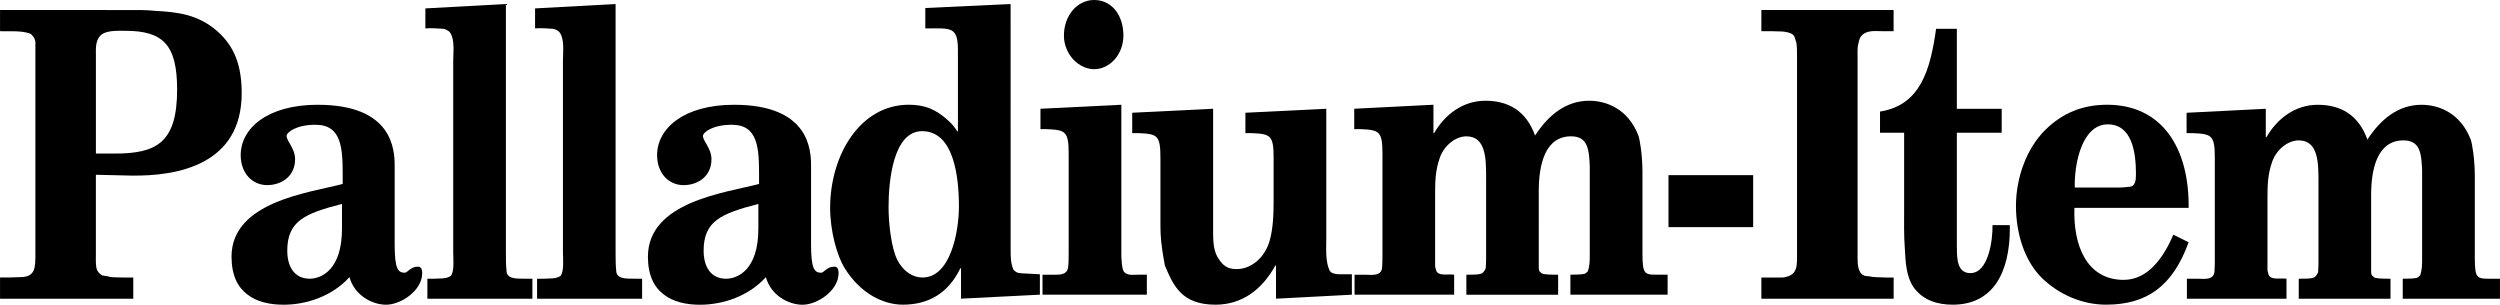 <svg xmlns:xlink="http://www.w3.org/1999/xlink" xmlns:inkscape="http://www.inkscape.org/namespaces/inkscape" xmlns:sodipodi="http://sodipodi.sourceforge.net/DTD/sodipodi-0.dtd" xmlns="http://www.w3.org/2000/svg" xmlns:svg="http://www.w3.org/2000/svg" width="1500" height="182.83" viewBox="0 0 105.833 12.9" version="1.1" id="svg1" inkscape:version="1.4.2 (ebf0e94, 2025-05-08)" sodipodi:docname="Palladium-Item (2025-07-29).svg"><SCRIPT xmlns="" id="allow-copy_script"/>
  <sodipodi:namedview id="namedview1" pagecolor="#ffffff" bordercolor="#111111" borderopacity="1" inkscape:showpageshadow="0" inkscape:pageopacity="0" inkscape:pagecheckerboard="1" inkscape:deskcolor="#d1d1d1" inkscape:document-units="mm" inkscape:zoom="4.5950008" inkscape:cx="199.99996" inkscape:cy="24.48313" inkscape:window-width="1920" inkscape:window-height="1129" inkscape:window-x="-8" inkscape:window-y="-8" inkscape:window-maximized="1" inkscape:current-layer="layer1"/>
  <defs id="defs1"/>
  <g inkscape:label="Ebene 1" inkscape:groupmode="layer" id="layer1" transform="translate(-4.846,-136.26)">
    <path id="path8" style="fill:#000000;fill-opacity:1;fill-rule:nonzero;stroke:none;stroke-width:0.186" d="m 4.846,136.684 v 0.897 c 0.403,0.017 0.835,-0.034 1.224,0.084 0.072,0.017 0.129,0.068 0.172,0.135 0.058,0.051 0.086,0.153 0.101,0.237 v 8.972 c 0,0.576 5.14e-5,0.965 -0.604,0.982 -0.302,0.016 -0.59,0.017 -0.893,0.017 v 0.898 h 5.641 v -0.898 h -0.461 c -0.202,-0.016 -0.417,0.017 -0.619,-0.05 -0.072,-0.017 -0.144,-0.017 -0.216,-0.034 -0.072,-0.034 -0.144,-0.084 -0.187,-0.152 -0.129,-0.135 -0.101,-0.524 -0.101,-0.71 v -3.403 l 1.482,0.034 c 2,0.034 4.691,-0.474 4.691,-3.487 0,-1.118 -0.273,-1.964 -1.051,-2.641 -0.805,-0.694 -1.654,-0.795 -2.619,-0.846 -0.201,-0.017 -0.403,-0.034 -0.604,-0.034 z m 5.042,0.878 c 0.094,0 0.181,0.002 0.253,0.002 1.597,0 2.202,0.576 2.202,2.489 0,2.269 -0.892,2.708 -2.648,2.708 H 9.048 8.904 v -4.113 c 0,-0.322 -0.029,-0.643 0.187,-0.88 0.173,-0.178 0.516,-0.203 0.797,-0.205 z"/>
    <path id="path37" style="fill:#000000;fill-opacity:1;fill-rule:nonzero;stroke:none;stroke-width:0.186" d="m 35.928,140.695 c -2.159,0 -3.266,1.016 -3.266,2.134 0,0.762 0.489,1.269 1.122,1.269 0.561,0 1.18,-0.338 1.18,-1.1 0,-0.457 -0.36,-0.762 -0.36,-0.982 0,-0.152 0.403,-0.474 1.224,-0.474 1.108,0 1.151,0.982 1.151,2.15 v 0.356 c -1.41,0.372 -4.705,0.745 -4.705,3.081 0,0.779 0.259,1.286 0.662,1.591 0.403,0.322 0.964,0.441 1.54,0.441 0.992,0 2.072,-0.373 2.791,-1.168 0.216,0.779 0.964,1.168 1.554,1.168 0.618,0 1.525,-0.593 1.525,-1.338 0,-0.305 -0.158,-0.271 -0.216,-0.271 -0.259,0 -0.417,0.254 -0.518,0.254 -0.288,0 -0.432,-0.152 -0.432,-1.202 v -2.793 -0.525 c 0,-0.677 -0.072,-2.59 -3.252,-2.59 z m 1.021,4.198 v 1.05 c 0,1.744 -0.878,2.117 -1.367,2.117 -0.633,0 -0.95,-0.491 -0.95,-1.185 0,-1.252 0.734,-1.574 2.317,-1.981 z"/>
    <path style="fill:#000000;fill-opacity:1;fill-rule:nonzero;stroke:none;stroke-width:0.186" d="m 27.495,136.616 3.41,-0.186 v 10.512 c 0,0.27 0,0.541 0.029,0.812 0.029,0.372 0.59,0.288 0.821,0.305 h 0.273 v 0.847 h -4.447 v -0.847 h 0.303 c 0.216,-0.017 0.489,0.017 0.691,-0.118 0.158,-0.203 0.101,-0.728 0.101,-0.999 v -8.092 c 0,-0.372 0.072,-0.914 -0.13,-1.202 -0.043,-0.085 -0.23,-0.169 -0.302,-0.169 -0.245,-0.017 -0.503,-0.034 -0.748,-0.017 v -0.847" id="path36"/>
    <path style="fill:#000000;fill-opacity:1;fill-rule:nonzero;stroke:none;stroke-width:0.186" d="m 22.851,136.616 3.41,-0.186 v 10.512 c 0,0.27 0,0.541 0.029,0.812 0.028,0.372 0.59,0.288 0.82,0.305 h 0.273 v 0.847 h -4.446 v -0.847 h 0.302 c 0.216,-0.017 0.489,0.017 0.691,-0.118 0.158,-0.203 0.101,-0.728 0.101,-0.999 v -8.092 c 0,-0.372 0.072,-0.914 -0.129,-1.202 -0.043,-0.084 -0.23,-0.169 -0.302,-0.169 -0.245,-0.017 -0.504,-0.034 -0.748,-0.017 v -0.847" id="path35"/>
    <path id="path9" style="fill:#000000;fill-opacity:1;fill-rule:nonzero;stroke:none;stroke-width:0.186" d="m 18.3,140.695 c -2.159,0 -3.266,1.015 -3.266,2.133 0,0.762 0.49,1.269 1.123,1.269 0.561,0 1.18,-0.338 1.18,-1.099 0,-0.457 -0.36,-0.762 -0.36,-0.982 0,-0.152 0.403,-0.474 1.223,-0.474 1.108,0 1.152,0.982 1.152,2.15 v 0.356 c -1.41,0.372 -4.706,0.744 -4.706,3.08 0,0.779 0.259,1.287 0.662,1.592 0.403,0.322 0.965,0.44 1.54,0.44 0.993,0 2.072,-0.373 2.791,-1.168 0.216,0.779 0.964,1.168 1.554,1.168 0.619,0 1.525,-0.593 1.525,-1.337 0,-0.305 -0.158,-0.271 -0.216,-0.271 -0.259,0 -0.417,0.254 -0.518,0.254 -0.288,0 -0.432,-0.152 -0.432,-1.202 v -2.793 -0.525 c 0,-0.677 -0.072,-2.59 -3.252,-2.59 z m 1.022,4.198 v 1.05 c 0,1.744 -0.877,2.116 -1.367,2.116 -0.633,0 -0.949,-0.491 -0.949,-1.185 0,-1.252 0.733,-1.574 2.316,-1.981 z"/>
    <path style="fill:#000000;fill-opacity:1;fill-rule:nonzero;stroke:none;stroke-width:0.186" d="m 51.165,139.189 c -0.647,0 -1.28,-0.626 -1.28,-1.422 0,-0.847 0.561,-1.507 1.28,-1.507 0.748,0 1.238,0.644 1.238,1.507 0,0.796 -0.576,1.422 -1.238,1.422" id="path33"/>
    <path style="fill:#000000;fill-opacity:1;fill-rule:nonzero;stroke:none;stroke-width:0.186" d="m 48.978,147.89 h 0.576 c 0.187,0 0.446,-0.017 0.503,-0.271 0.029,-0.22 0.029,-0.44 0.029,-0.66 v -4.164 c 0,-0.965 -0.115,-1.033 -0.921,-1.067 h -0.273 v -0.864 l 3.424,-0.169 v 6.331 c 0,0.152 0.015,0.627 0.116,0.745 0.144,0.169 0.417,0.118 0.604,0.118 h 0.36 v 0.846 h -4.417 z" id="path32"/>
    <path id="path10" style="fill:#000000;fill-opacity:1;fill-rule:nonzero;stroke:none;stroke-width:0.186" d="m 47.628,136.43 -3.611,0.169 v 0.864 c 1.079,0 1.381,-0.102 1.381,0.931 v 3.25 c 0,0.119 0.002,0.175 -0.008,0.184 h -5.57e-4 -5.56e-4 -5.57e-4 v 0 h -5.57e-4 -5.56e-4 -5.57e-4 -5.56e-4 -5.57e-4 c -0.028,-0.004 -0.116,-0.212 -0.39,-0.457 -0.533,-0.491 -1.008,-0.677 -1.684,-0.677 -2.043,0 -3.324,2.116 -3.324,4.367 0,0.982 0.288,2.031 0.619,2.556 0.662,1.067 1.626,1.541 2.46,1.541 1.05,0 1.913,-0.457 2.432,-1.541 h 0.029 v 1.287 l 3.339,-0.169 v -0.864 l -0.634,-0.034 c -0.187,-0.017 -0.345,0.017 -0.489,-0.169 -0.115,-0.271 -0.115,-0.542 -0.115,-0.83 z m -3.741,5.383 c 1.353,0 1.553,1.98 1.553,3.182 0,1.084 -0.359,3.013 -1.54,3.013 -0.533,0 -0.979,-0.423 -1.166,-0.982 -0.187,-0.559 -0.273,-1.388 -0.273,-1.998 0,-1.084 0.187,-3.216 1.425,-3.216 z"/>
    <path style="fill:#000000;fill-opacity:1;fill-rule:nonzero;stroke:none;stroke-width:0.186" d="m 79.411,148.906 v -0.898 h 0.906 c 0.662,-0.084 0.604,-0.491 0.604,-1.151 v -8.227 c 0,-0.187 0,-0.372 -0.028,-0.559 -0.072,-0.203 -0.058,-0.338 -0.259,-0.406 -0.245,-0.101 -0.518,-0.067 -0.777,-0.084 h -0.446 v -0.897 h 5.598 v 0.897 h -0.46 c -0.302,0 -0.691,-0.068 -0.921,0.22 -0.072,0.084 -0.086,0.22 -0.115,0.322 -0.043,0.169 -0.029,0.372 -0.029,0.558 v 8.464 c 0,0.271 0,0.66 0.274,0.779 0.072,0.034 0.143,0.017 0.216,0.034 0.216,0.05 0.46,0.034 0.691,0.05 h 0.346 v 0.898 h -5.598" id="path30"/>
    <path style="fill:#000000;fill-opacity:1;fill-rule:nonzero;stroke:none;stroke-width:0.186" d="m 75.479,145.876 v -2.201 h 3.584 v 2.201 H 75.479" id="path29"/>
    <path style="fill:#000000;fill-opacity:1;fill-rule:nonzero;stroke:none;stroke-width:0.186" d="m 62.19,147.89 h 0.446 c 0.244,0 0.691,0.084 0.719,-0.305 0.015,-0.186 0.015,-0.372 0.015,-0.559 v -4.232 c 0,-0.965 -0.115,-1.033 -0.921,-1.067 h -0.274 v -0.864 l 3.353,-0.169 v 1.202 h 0.029 c 0.446,-0.779 1.209,-1.371 2.172,-1.371 0.964,0 1.727,0.423 2.101,1.473 0.561,-0.864 1.31,-1.473 2.288,-1.473 0.748,0 1.655,0.355 2.086,1.473 0.058,0.152 0.173,0.813 0.173,1.557 v 3.402 c 0,0.999 0.086,0.931 0.82,0.931 h 0.245 v 0.846 h -4.116 v -0.846 c 0.115,0 0.46,0 0.59,-0.034 0.057,-0.017 0.1,-0.067 0.143,-0.101 0.087,-0.22 0.087,-0.474 0.087,-0.711 v -3.741 c -0.029,-0.694 -0.072,-1.27 -0.792,-1.27 -1.093,0 -1.367,1.185 -1.367,2.303 V 147.45 c 0,0.085 -0.014,0.254 0.043,0.305 0.043,0.051 0.086,0.084 0.144,0.101 0.129,0.034 0.518,0.034 0.633,0.034 v 0.846 h -3.885 v -0.846 c 0.158,0 0.504,0 0.576,-0.034 0.129,-0.017 0.187,-0.118 0.245,-0.237 0.015,-0.186 0.015,-0.372 0.015,-0.559 v -3.267 c 0,-0.796 0,-1.761 -0.835,-1.761 -0.446,0 -0.935,0.373 -1.122,0.898 -0.188,0.525 -0.202,0.982 -0.202,1.54 v 3.064 c 0.028,0.084 0.028,0.186 0.086,0.254 0.158,0.152 0.46,0.067 0.72,0.101 v 0.846 h -4.216 v -0.846" id="path28"/>
    <path style="fill:#000000;fill-opacity:1;fill-rule:nonzero;stroke:none;stroke-width:0.186" d="m 62.076,148.736 -3.212,0.169 v -1.405 h -0.029 c -0.576,1.05 -1.44,1.659 -2.533,1.659 -1.439,0 -1.784,-0.813 -2.144,-1.659 -0.158,-0.846 -0.187,-1.252 -0.187,-1.676 v -2.861 c 0,-0.965 -0.115,-1.033 -0.921,-1.067 h -0.274 v -0.863 l 3.425,-0.169 v 5.044 c 0,0.389 -0.015,0.898 0.187,1.236 0.23,0.389 0.446,0.508 0.806,0.508 0.619,0 1.166,-0.474 1.381,-1.134 0.173,-0.559 0.187,-1.219 0.187,-1.811 v -1.744 c 0,-0.965 -0.115,-1.033 -0.921,-1.067 H 57.568 v -0.863 l 3.424,-0.169 v 5.502 c 0,0.44 -0.043,0.965 0.144,1.354 0.058,0.101 0.216,0.152 0.432,0.152 h 0.507 v 0.864" id="path11"/>
    <path id="path26" style="fill:#000000;fill-opacity:1;fill-rule:nonzero;stroke:none;stroke-width:0.186" d="m 94.045,140.695 c -0.993,0 -1.871,0.322 -2.633,1.083 -0.777,0.779 -1.223,2.014 -1.223,3.199 0,1.135 0.345,2.303 1.093,3.047 0.748,0.728 1.741,1.134 2.72,1.134 1.727,0 2.82,-0.778 3.497,-2.641 l -0.648,-0.322 c -0.417,0.982 -1.08,1.913 -2.101,1.913 -1.554,0 -2.144,-1.439 -2.086,-3.047 h 4.835 c 0.029,-2.556 -1.137,-4.367 -3.454,-4.367 z m 0.029,0.83 c 1.022,0 1.195,1.168 1.195,2.099 0,0.237 -0.015,0.525 -0.273,0.542 -0.159,0.017 -0.288,0.034 -0.446,0.034 h -1.871 c -0.028,-0.999 0.303,-2.675 1.396,-2.675 z"/>
    <path style="fill:#000000;fill-opacity:1;fill-rule:nonzero;stroke:none;stroke-width:0.186" d="m 84.434,141.88 v -0.897 c 1.712,-0.271 2.129,-1.761 2.374,-3.504 h 0.878 v 3.386 h 1.899 v 1.015 h -1.899 v 4.723 c 0,0.254 0,0.491 0.043,0.728 0.072,0.338 0.245,0.491 0.532,0.491 0.763,0 0.95,-1.405 0.935,-2.032 h 0.734 v 0.135 c 0,1.862 -0.705,3.234 -2.417,3.234 -0.59,0 -1.209,-0.152 -1.626,-0.694 -0.345,-0.457 -0.374,-1.118 -0.403,-1.693 -0.043,-0.559 -0.029,-1.118 -0.029,-1.659 v -3.233 h -1.022" id="path12"/>
    <path style="fill:#000000;fill-opacity:1;fill-rule:nonzero;stroke:none;stroke-width:0.186" d="m 97.427,148.059 h 0.447 c 0.244,0 0.691,0.084 0.719,-0.305 0.014,-0.186 0.014,-0.372 0.014,-0.558 v -4.232 c 0,-0.965 -0.115,-1.033 -0.921,-1.067 h -0.274 v -0.863 l 3.353,-0.169 v 1.202 h 0.029 c 0.446,-0.779 1.209,-1.371 2.172,-1.371 0.964,0 1.727,0.423 2.101,1.473 0.561,-0.864 1.31,-1.473 2.288,-1.473 0.748,0 1.655,0.355 2.086,1.473 0.058,0.152 0.173,0.813 0.173,1.557 v 3.402 c 0,0.999 0.086,0.931 0.82,0.931 h 0.245 v 0.847 h -4.116 v -0.847 c 0.115,0 0.46,0 0.59,-0.034 0.057,-0.017 0.1,-0.067 0.143,-0.101 0.087,-0.22 0.087,-0.474 0.087,-0.711 v -3.741 c -0.029,-0.694 -0.072,-1.269 -0.791,-1.269 -1.094,0 -1.367,1.185 -1.367,2.302 v 3.115 c 0,0.085 -0.015,0.254 0.043,0.305 0.043,0.051 0.086,0.084 0.144,0.101 0.129,0.034 0.518,0.034 0.633,0.034 v 0.847 h -3.885 v -0.847 c 0.158,0 0.503,0 0.575,-0.034 0.129,-0.017 0.187,-0.118 0.245,-0.237 0.015,-0.186 0.015,-0.372 0.015,-0.559 v -3.267 c 0,-0.796 0,-1.76 -0.835,-1.76 -0.446,0 -0.935,0.372 -1.122,0.897 -0.187,0.525 -0.202,0.982 -0.202,1.54 v 3.064 c 0.029,0.084 0.029,0.186 0.086,0.254 0.158,0.152 0.46,0.067 0.72,0.101 v 0.847 h -4.217 v -0.847" id="path13"/>
  </g>
</svg>
